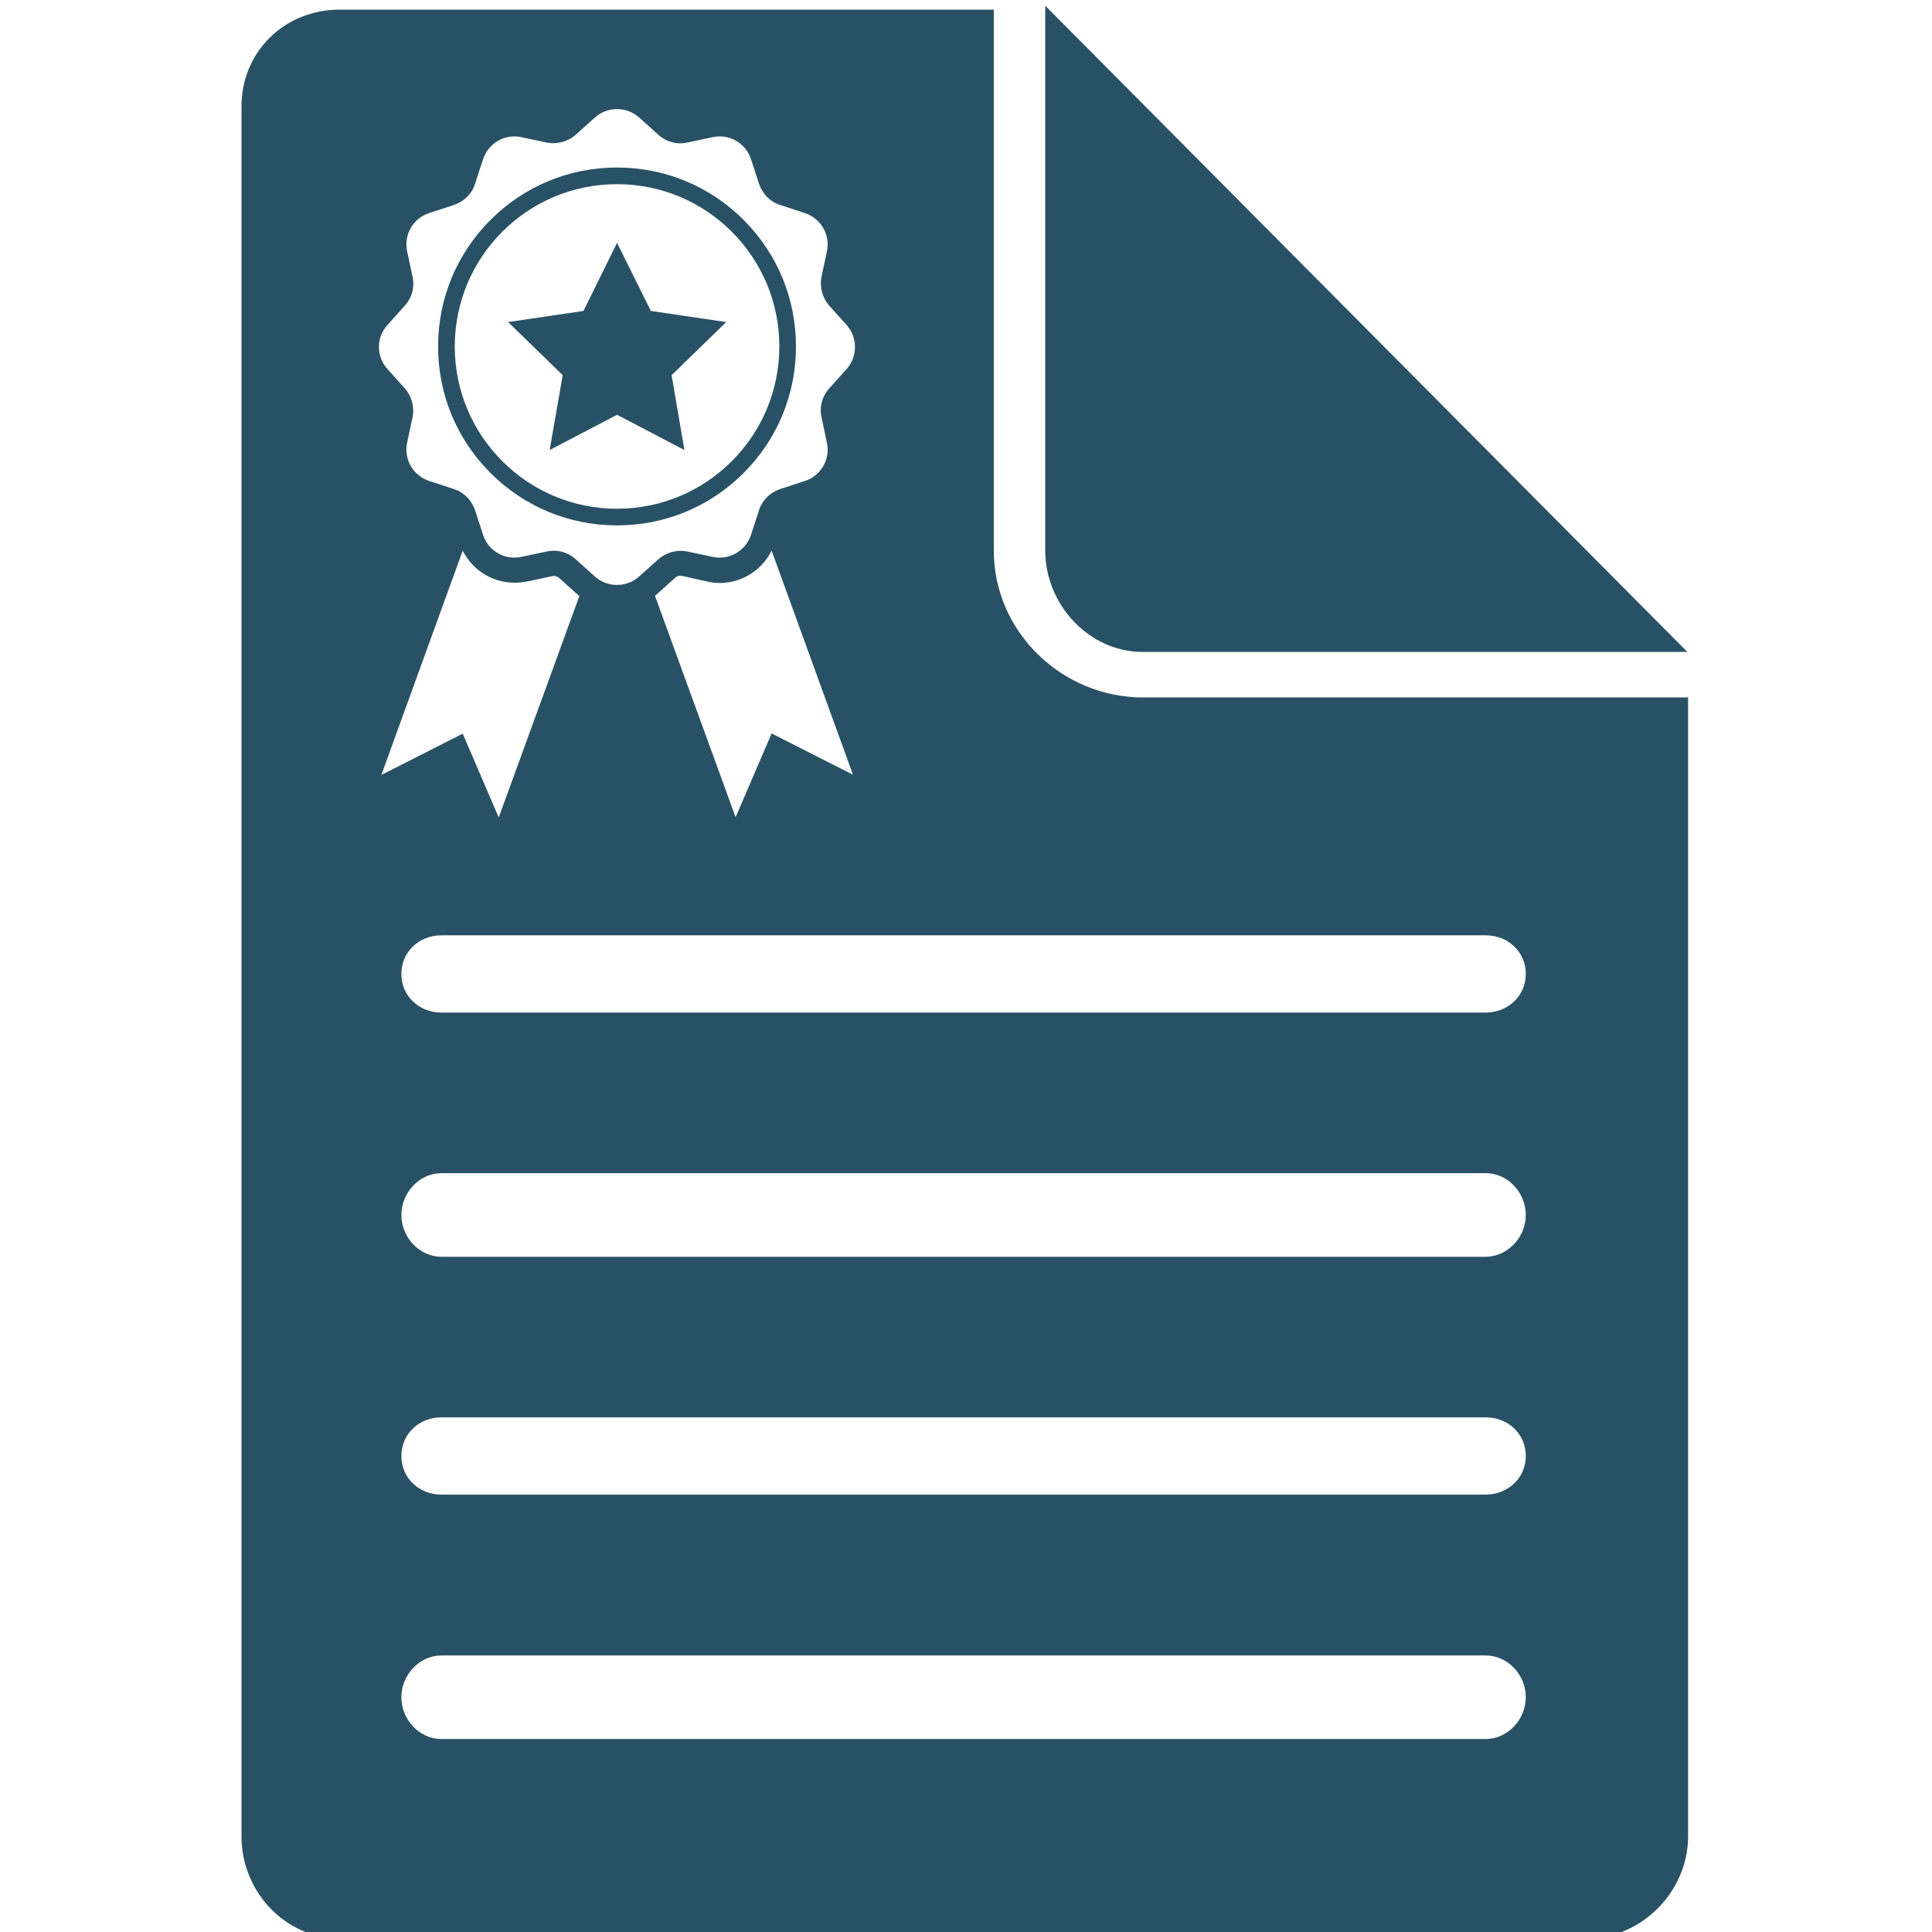 <svg width="52" height="52" viewBox="0 0 52 52" fill="none" xmlns="http://www.w3.org/2000/svg">
<g clip-path="url(#clip0_19196_915)">
<path d="M30.758 17.547H45.416L28.132 0.153V14.811C28.132 16.267 29.302 17.547 30.758 17.547Z" fill="#295165"/>
<path d="M16.608 14.141C17.895 14.141 19.104 13.641 20.014 12.731C20.924 11.821 21.424 10.612 21.424 9.325C21.424 8.038 20.924 6.829 20.014 5.919C19.104 5.009 17.895 4.509 16.608 4.509C15.32 4.509 14.112 5.009 13.202 5.919C12.292 6.829 11.791 8.038 11.791 9.325C11.791 10.612 12.292 11.821 13.202 12.731C14.112 13.641 15.321 14.141 16.608 14.141ZM16.608 4.957C19.019 4.957 20.976 6.913 20.976 9.325C20.976 11.736 19.019 13.693 16.608 13.693C14.196 13.693 12.24 11.736 12.24 9.325C12.24 6.913 14.196 4.957 16.608 4.957Z" fill="#295165"/>
<path d="M30.765 18.772C28.581 18.772 26.748 17.003 26.748 14.819V0.26H9.133C7.664 0.26 6.5 1.39 6.5 2.86V49.432C6.5 50.901 7.663 52.169 9.133 52.169H42.731C44.2 52.169 45.435 50.895 45.435 49.432L45.435 18.771L30.765 18.772ZM10.433 8.742L10.894 8.229C11.089 8.014 11.167 7.722 11.102 7.442L10.959 6.766C10.861 6.317 11.121 5.869 11.557 5.733L12.213 5.518C12.486 5.427 12.701 5.219 12.786 4.946L13 4.29C13.143 3.854 13.585 3.594 14.033 3.692L14.709 3.835C14.989 3.893 15.281 3.815 15.496 3.627L16.009 3.165C16.347 2.86 16.867 2.86 17.205 3.165L17.719 3.627C17.933 3.822 18.226 3.9 18.505 3.835L19.181 3.692C19.63 3.594 20.078 3.854 20.215 4.29L20.429 4.946C20.52 5.219 20.728 5.434 21.001 5.518L21.658 5.733C22.093 5.876 22.353 6.318 22.256 6.766L22.113 7.442C22.054 7.722 22.132 8.014 22.321 8.229L22.782 8.742C23.088 9.08 23.088 9.6 22.782 9.938L22.321 10.451C22.126 10.666 22.048 10.959 22.113 11.238L22.256 11.914C22.353 12.363 22.093 12.811 21.658 12.947L21.001 13.162C20.728 13.253 20.514 13.461 20.429 13.734L20.215 14.39C20.072 14.826 19.63 15.086 19.181 14.988L18.505 14.845C18.226 14.787 17.933 14.865 17.719 15.053L17.205 15.515C16.867 15.82 16.347 15.82 16.009 15.515L15.496 15.053C15.281 14.858 14.989 14.78 14.709 14.845L14.033 14.988C13.585 15.086 13.136 14.826 13 14.39L12.786 13.734C12.694 13.461 12.486 13.246 12.213 13.162L11.557 12.947C11.121 12.804 10.861 12.362 10.959 11.914L11.102 11.238C11.161 10.959 11.083 10.666 10.894 10.451L10.433 9.938C10.121 9.6 10.121 9.08 10.433 8.742ZM22.958 20.852L20.768 19.74L19.799 21.996L17.628 16.035C17.635 16.029 17.641 16.022 17.654 16.016L18.168 15.554C18.206 15.515 18.259 15.496 18.317 15.496C18.33 15.496 18.35 15.496 18.363 15.502L19.039 15.652C19.149 15.678 19.259 15.691 19.37 15.691C19.968 15.691 20.508 15.346 20.768 14.82L22.958 20.852ZM12.454 14.82C12.714 15.346 13.254 15.684 13.852 15.684C13.962 15.684 14.073 15.671 14.183 15.652L14.859 15.508C14.872 15.502 14.892 15.502 14.905 15.502C14.957 15.502 15.009 15.521 15.054 15.56L15.568 16.022C15.574 16.028 15.581 16.035 15.594 16.041L13.423 22.002L12.454 19.746L10.264 20.858L12.454 14.82ZM39.982 46.806H11.882C11.284 46.806 10.803 46.28 10.803 45.681C10.803 45.084 11.284 44.557 11.882 44.557H39.988C40.586 44.557 41.067 45.083 41.067 45.681C41.067 46.28 40.58 46.806 39.982 46.806ZM39.982 40.228H11.882C11.284 40.228 10.803 39.786 10.803 39.188C10.803 38.59 11.284 38.148 11.882 38.148H39.988C40.586 38.148 41.067 38.59 41.067 39.188C41.067 39.786 40.58 40.228 39.982 40.228ZM39.982 33.826H11.882C11.284 33.826 10.803 33.299 10.803 32.701C10.803 32.103 11.284 31.576 11.882 31.576H39.988C40.586 31.576 41.067 32.103 41.067 32.701C41.067 33.299 40.58 33.826 39.982 33.826ZM39.982 27.254H11.882C11.284 27.254 10.803 26.812 10.803 26.214C10.803 25.616 11.284 25.174 11.882 25.174H39.988C40.586 25.174 41.067 25.616 41.067 26.214C41.067 26.812 40.58 27.254 39.982 27.254Z" fill="#295165"/>
<path d="M14.794 12.113L16.608 11.164L18.421 12.113L18.077 10.098L19.546 8.668L17.518 8.369L16.608 6.536L15.704 8.369L13.676 8.668L15.145 10.098L14.794 12.113Z" fill="#295165"/>
</g>
<defs>
<clipPath id="clip0_19196_915">
<rect width="52" height="52" fill="white"/>
</clipPath>
</defs>
</svg>
